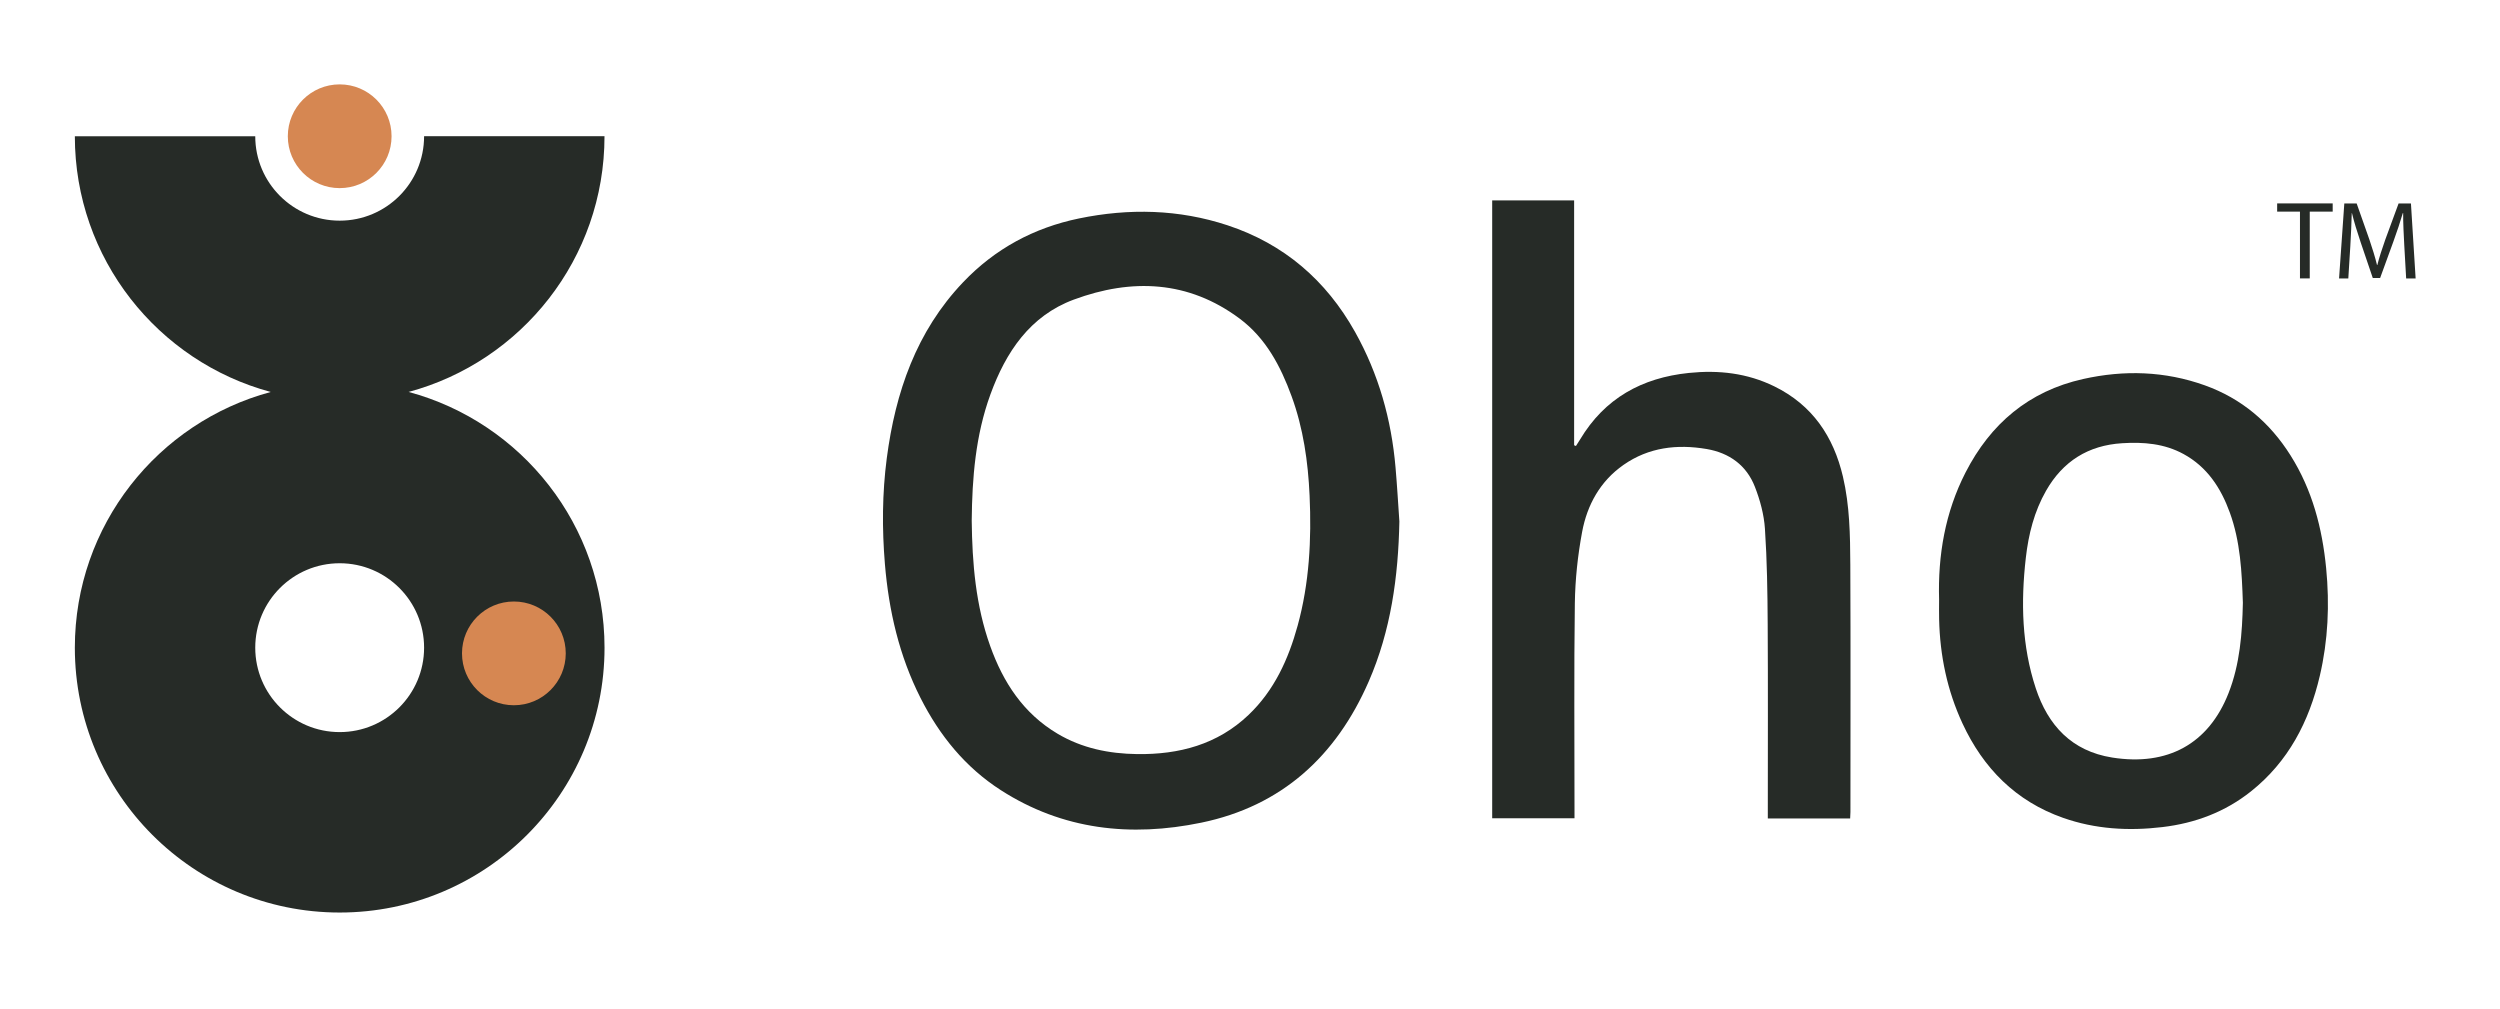 <?xml version="1.0" encoding="UTF-8"?>
<!-- Generator: Adobe Illustrator 25.2.0, SVG Export Plug-In . SVG Version: 6.00 Build 0)  -->
<svg xmlns="http://www.w3.org/2000/svg" xmlns:xlink="http://www.w3.org/1999/xlink" version="1.1" id="Layer_1" x="0px" y="0px" viewBox="0 0 800 323" style="enable-background:new 0 0 800 323;" xml:space="preserve">
<style type="text/css">
	.st0{fill:#262B27;}
	.st1{fill:#D68752;}
</style>
<polygon class="st0" points="735.99,67.72 728.69,67.72 728.69,65.09 746.46,65.09 746.46,67.72 739.12,67.72 739.12,89.09   735.99,89.09 "></polygon>
<g>
	<path class="st0" d="M769.37,78.55c-0.18-3.35-0.39-7.37-0.36-10.36h-0.11c-0.82,2.81-1.82,5.8-3.02,9.12l-4.24,11.65h-2.35   l-3.88-11.43c-1.14-3.38-2.1-6.48-2.78-9.33h-0.07c-0.07,2.99-0.25,7.02-0.46,10.61l-0.64,10.29h-2.96l1.68-24h3.95l4.09,11.61   c1,2.96,1.82,5.59,2.42,8.08h0.11c0.61-2.42,1.46-5.06,2.53-8.08l4.27-11.61h3.95l1.5,24h-3.03L769.37,78.55z"></path>
	<path class="st0" d="M310.95,166.6c0.15,13.64,1.27,27.14,5.91,40.12c4.16,11.65,10.62,21.57,21.54,28.06   c7.85,4.67,16.5,6.41,25.49,6.53c13.39,0.17,25.69-3.04,35.67-12.56c8.21-7.84,12.73-17.8,15.68-28.52   c3.75-13.63,4.47-27.6,3.83-41.63c-0.49-10.83-2.01-21.54-5.76-31.8c-3.51-9.61-8.23-18.58-16.6-24.83   c-16.43-12.26-34.59-12.95-53.09-6.1c-14.05,5.2-21.77,16.82-26.7,30.38C312.18,139.26,311.08,152.87,310.95,166.6 M447.8,166.87   c-0.35,17.67-2.7,34.91-9.82,51.23c-10.41,23.85-27.81,39.84-53.6,45.16c-22.51,4.65-44.3,2.34-64.13-10.42   c-11.38-7.32-19.62-17.51-25.68-29.49c-6.82-13.47-10.15-27.88-11.4-42.86c-0.94-11.32-0.87-22.63,0.6-33.87   c2.76-21.07,9.43-40.57,24.45-56.33c10.17-10.67,22.62-17.41,37.08-20.39c16.02-3.3,31.94-2.94,47.5,2.19   c18.04,5.95,31.55,17.58,40.81,34.12c7.55,13.48,11.64,28.03,12.96,43.37C447.07,155.34,447.4,161.11,447.8,166.87"></path>
	<path class="st0" d="M477.52,64.12h26.2v78.36c0.19,0.08,0.39,0.16,0.58,0.24c0.44-0.69,0.9-1.37,1.32-2.08   c7.88-13.19,19.79-19.75,34.82-21.3c9.51-0.98,18.67,0.04,27.35,4.3c12.16,5.97,18.93,16.03,21.95,28.89   c2.17,9.26,2.31,18.73,2.36,28.16c0.12,26.39,0.04,52.78,0.04,79.16c0,0.64-0.06,1.27-0.09,2.05H565.7v-3.05   c0-19.71,0.08-39.42-0.04-59.13c-0.06-10.17-0.2-20.36-0.88-30.51c-0.3-4.54-1.55-9.16-3.21-13.42   c-2.67-6.88-8.17-10.86-15.41-12.1c-9.47-1.62-18.57-0.56-26.63,5.07c-7.47,5.21-11.65,12.81-13.26,21.5   c-1.39,7.48-2.21,15.15-2.32,22.75c-0.3,21.82-0.1,43.65-0.11,65.48v3.36h-26.34V64.12z"></path>
	<path class="st0" d="M717.72,192.89c-0.33-9.83-0.79-19.58-4.19-28.9c-2.86-7.86-7.22-14.55-14.78-18.69   c-6.16-3.37-12.82-3.9-19.66-3.47c-10.86,0.67-18.96,5.78-24.33,15.17c-3.81,6.66-5.64,13.94-6.5,21.53   c-1.61,14.13-1.3,28.14,3.19,41.73c3.91,11.84,11.48,20.09,24.43,22.15c17.76,2.83,30.88-4.39,37.25-20.6   C716.78,212.51,717.51,202.69,717.72,192.89 M620.51,191.84c-0.41-14.19,1.94-27.9,8.45-40.62c7.98-15.6,20.24-26.04,37.61-29.93   c13.16-2.95,26.2-2.55,38.95,2.01c11.76,4.21,20.8,11.87,27.44,22.41c6.97,11.05,10.15,23.25,11.41,36.13   c1.13,11.61,0.62,23.08-2.03,34.42c-3.42,14.64-10.06,27.46-22.03,36.98c-8.28,6.59-17.83,10.18-28.36,11.43   c-10.84,1.29-21.48,0.66-31.79-2.97c-15.12-5.33-25.51-15.86-32.17-30.21c-4.89-10.54-7.21-21.71-7.47-33.31   C620.46,196.07,620.51,193.95,620.51,191.84"></path>
</g>
<g>
	<path class="st0" d="M130.75,125.42c36.11-9.71,62.69-42.66,62.69-81.83h-57.73v0c0,14.92-12.09,27.02-27.01,27.02   S81.68,58.52,81.68,43.6v0H23.95c0,39.17,26.58,72.12,62.69,81.83c-36.11,9.71-62.69,42.66-62.69,81.83   c0,46.8,37.94,84.75,84.75,84.75c46.8,0,84.75-37.94,84.75-84.75C193.44,168.08,166.86,135.13,130.75,125.42z M108.7,234.27   c-14.92,0-27.02-12.1-27.02-27.01c0-14.92,12.1-27.02,27.02-27.02s27.01,12.1,27.01,27.02   C135.71,222.17,123.62,234.27,108.7,234.27z"></path>
	<path class="st1" d="M164.44,225.68c-9.17,0-16.6-7.43-16.6-16.6c0-9.17,7.43-16.6,16.6-16.6c9.17,0,16.6,7.43,16.6,16.6   C181.03,218.25,173.61,225.68,164.44,225.68"></path>
	<path class="st1" d="M108.7,27c9.17,0,16.6,7.43,16.6,16.6c0,9.17-7.43,16.6-16.6,16.6s-16.6-7.43-16.6-16.6   C92.1,34.43,99.53,27,108.7,27"></path>
</g>
</svg>
